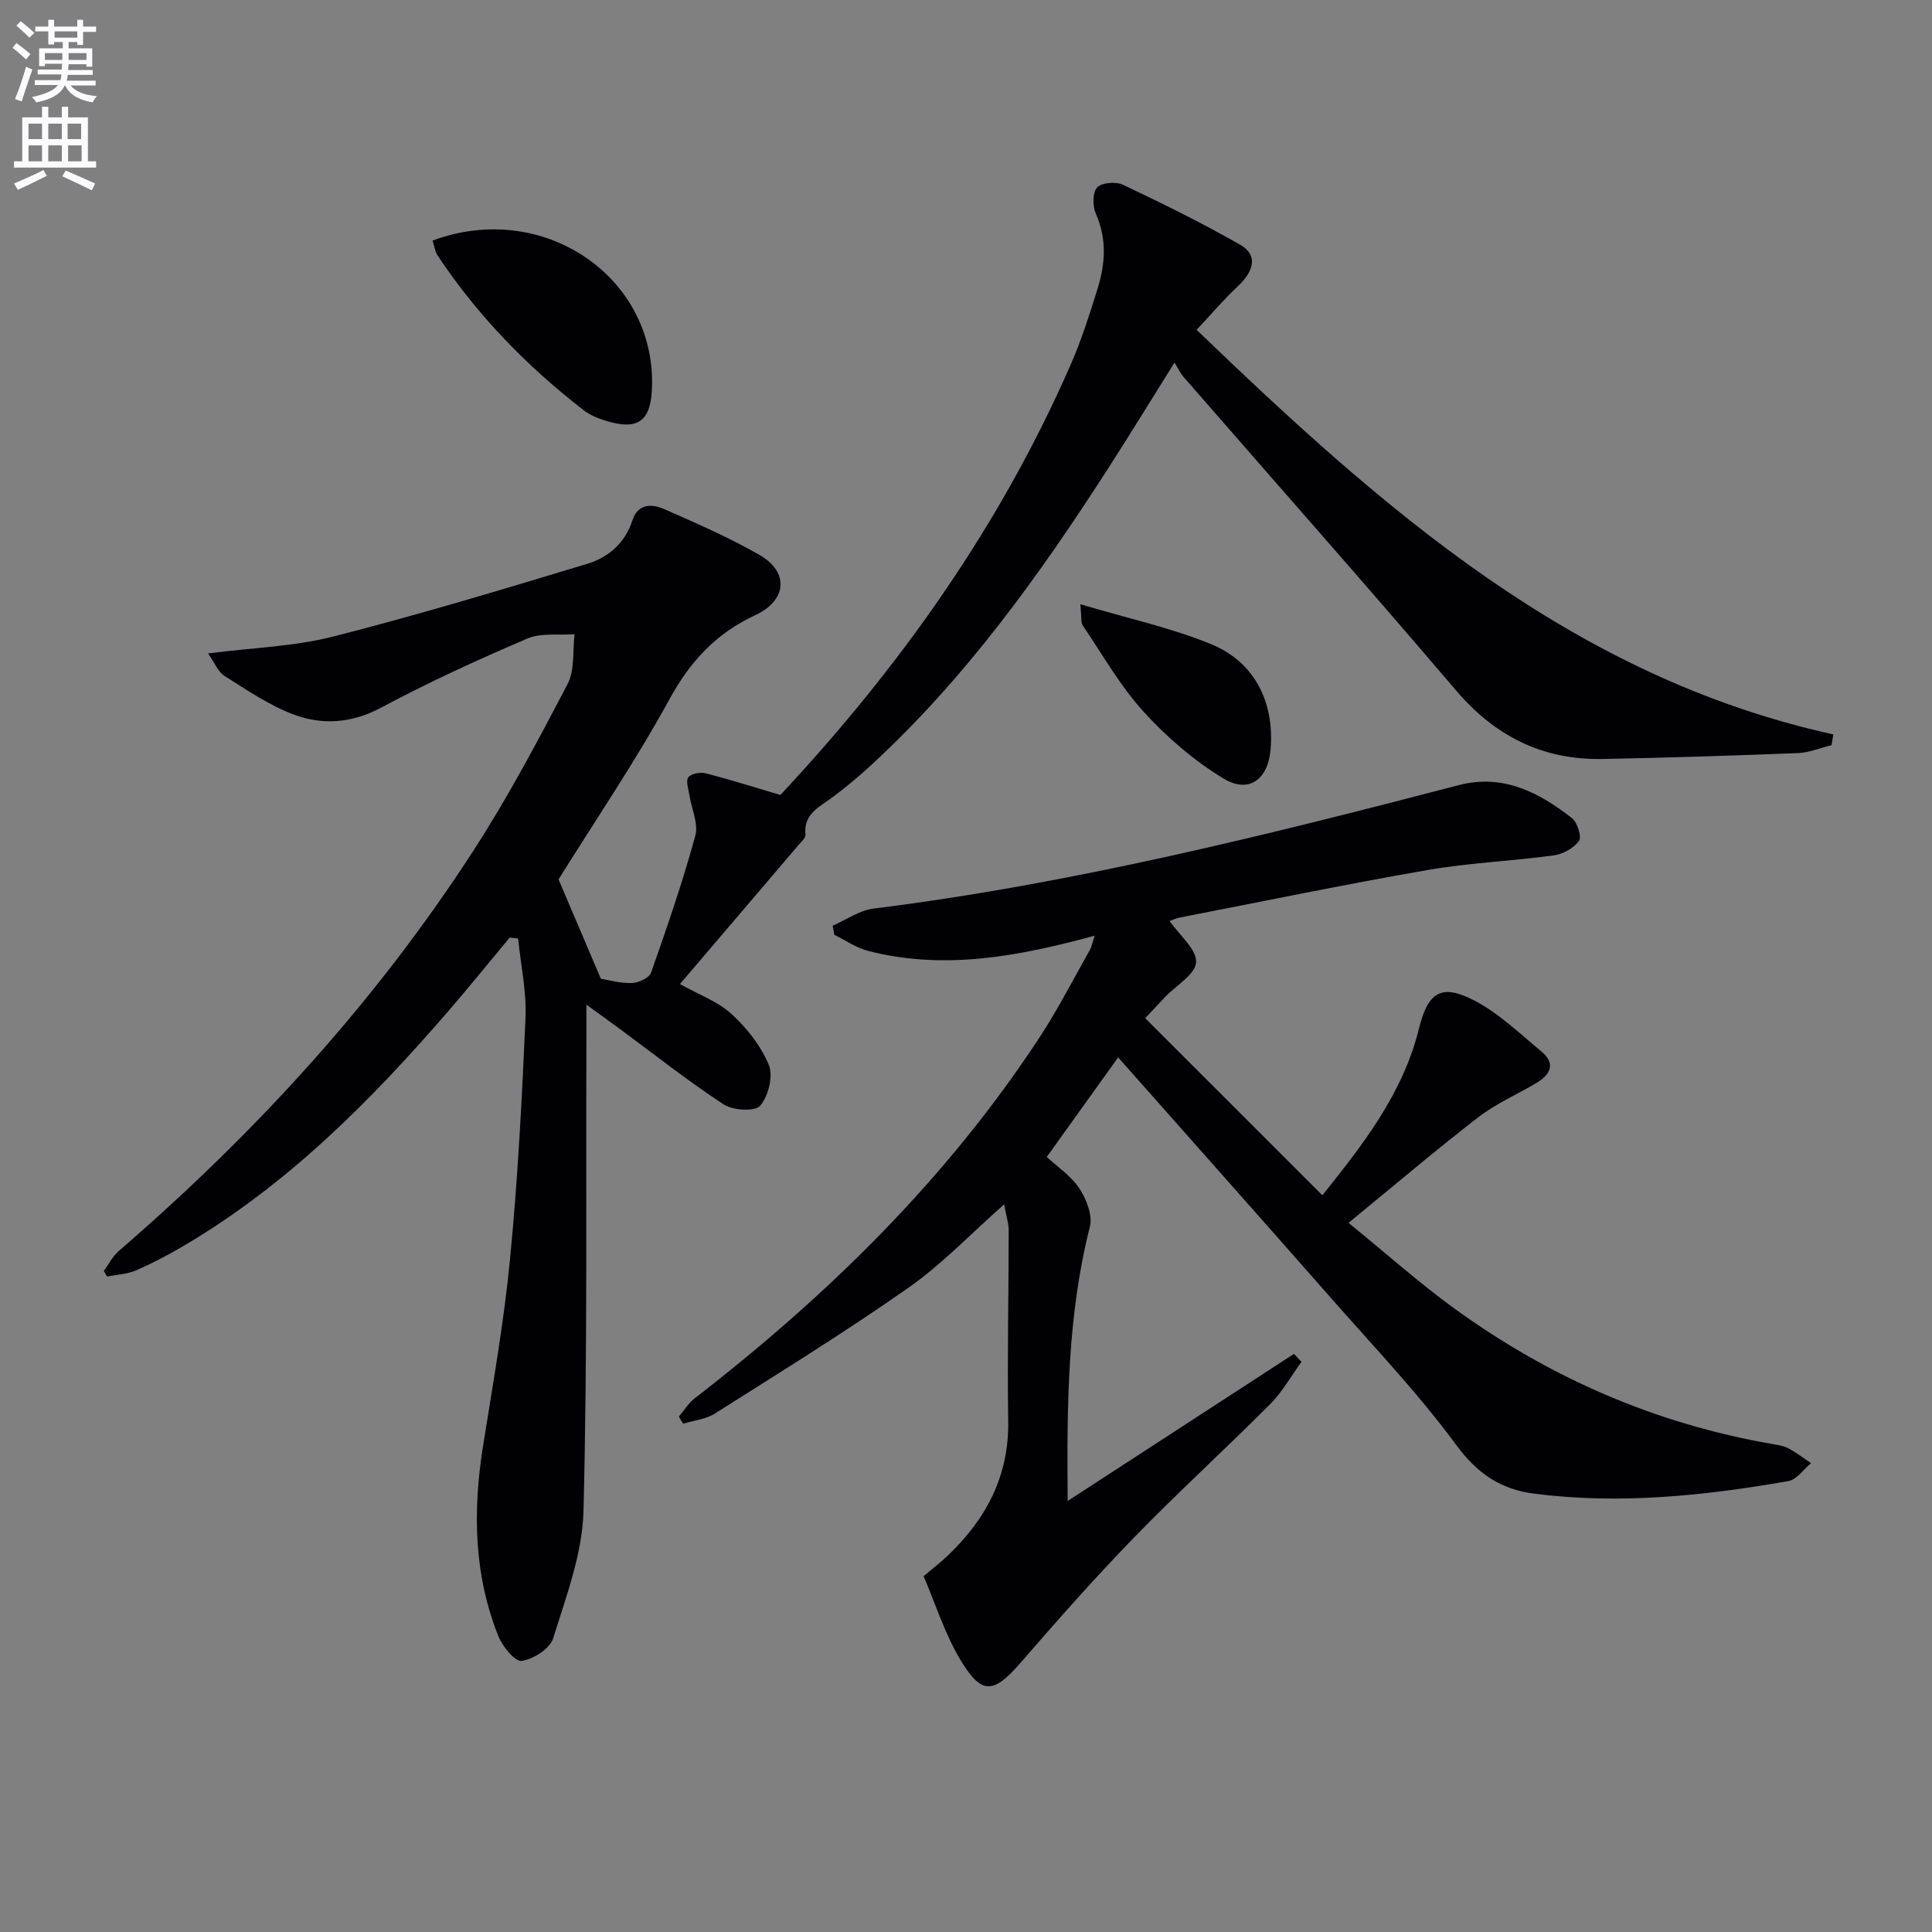 <svg enable-background="new 0 0 400 400" viewBox="0 0 400 400" xmlns="http://www.w3.org/2000/svg"><rect x="0" y="0" width="400" height="400" fill="#808080" stroke="none"/><path d="m2.6 9.9.8-1c.9.7 1.9 1.4 2.9 2.3l-.9 1.1c-1.1-1-2-1.8-2.8-2.4zm.5 10.6c.9-2.1 1.6-4.3 2.3-6.7.4.2.8.4 1.3.6-.7 2.1-1.5 4.3-2.2 6.6zm.3-15.2.9-.9c1 .8 2 1.6 2.8 2.4l-1 1c-.9-.9-1.8-1.7-2.7-2.5zm12.6-1.2h1.2v1.4h2.7v1.1h-2.7v2.7h-1.2v-.6h-1.8v1.3h4.9v3.8h-1.2v-.5h-3.7c0 .4-.1.9-.1 1.2h5.1v1h-5.2c0 .5-.1.9-.2 1.2h6v1h-5.2c1.1 1.3 2.9 2 5.5 2.2-.4.4-.7.8-.9 1.3-2.9-.5-4.8-1.6-5.7-3.5h-.1c-.8 1.7-2.7 2.9-5.9 3.5-.2-.4-.6-.8-.9-1.1 2.8-.6 4.6-1.4 5.4-2.5h-4.8v-1h5.3c.1-.3.2-.7.2-1.2h-4.9v-1h5c0-.4 0-.8.1-1.2h-3.6v.5h-1.2v-3.7h4.9v-1.3h-1.8v.5h-1.2v-2.7h-2.7v-1h2.7v-1.4h1.2v1.4h4.8zm-6.7 8.3h3.6c0-.4 0-.9 0-1.4h-3.6zm1.9-4.6h4.8v-1.3h-4.7v1.3zm6.7 3.2h-3.7v1.4h3.7z" fill="#fbfafc"/><path d="m8.7 22.1h1.3v2.2h2.8v-2.2h1.3v2.2h4.1v9.1h1.7v1.3h-17v-1.3h1.7v-9.1h4.1zm.3 13.1.7 1.2c-1.8.9-3.8 1.9-6 2.9-.2-.4-.5-.8-.8-1.3 2.3-1 4.4-1.9 6.1-2.8zm-3.1-6.4h2.8v-3.2h-2.8zm0 4.6h2.8v-3.3h-2.8zm4.1-4.6h2.8v-3.2h-2.8zm0 4.6h2.8v-3.3h-2.8zm3.6 1.9c2.1.9 4.1 1.8 6.1 2.7l-.7 1.4c-2.2-1.1-4.2-2-6.1-2.9zm3.2-9.7h-2.8v3.2h2.8zm-2.7 7.8h2.8v-3.3h-2.8z" fill="#fbfafc"/><g fill="#010104"><path d="m379.2 154.28c-2.32.57-4.63 1.55-6.97 1.64-13.46.53-26.94.96-40.41 1.22-12.41.24-22.28-4.69-30.41-14.25-18.57-21.8-37.56-43.24-56.36-64.84-.64-.73-1.06-1.66-1.88-2.98-4.98 7.96-9.22 14.87-13.6 21.69-14.34 22.32-29.75 43.8-49.43 61.85-2.45 2.25-5.02 4.39-7.68 6.38-2.74 2.05-6.15 3.45-5.7 7.86.06.62-.83 1.39-1.37 2.02-8.15 9.58-16.32 19.15-24.61 28.87 3.96 2.22 7.87 3.62 10.69 6.21 3.18 2.92 6.1 6.62 7.71 10.55.94 2.31-.1 6.44-1.79 8.43-1.06 1.24-5.63.99-7.54-.26-7.36-4.81-14.27-10.29-21.36-15.52-1.98-1.46-3.98-2.89-7.08-5.14 0 3.02.01 4.92 0 6.81-.11 32.66.22 65.33-.6 97.97-.22 8.87-3.61 17.76-6.28 26.41-.66 2.14-4.11 4.33-6.53 4.68-1.38.2-3.98-3.02-4.84-5.18-5.07-12.71-5.29-25.88-3.16-39.26 2.06-12.94 4.36-25.88 5.61-38.9 1.6-16.54 2.47-33.16 3.19-49.77.24-5.46-.98-10.97-1.53-16.46-.58-.07-1.16-.13-1.74-.2-4.21 5.05-8.34 10.17-12.64 15.15-16.17 18.72-33.5 36.14-55.05 48.79-3.14 1.84-6.39 3.55-9.74 4.99-1.82.78-3.94.86-5.93 1.25-.22-.38-.44-.76-.67-1.14 1.01-1.39 1.8-3.03 3.06-4.12 28.27-24.4 53.3-51.7 73.58-83.11 7.11-11.01 13.29-22.66 19.37-34.29 1.52-2.9 1.02-6.85 1.45-10.32-3.28.25-6.92-.33-9.78.9-10.22 4.37-20.37 9-30.17 14.25-6.12 3.28-12.2 3.73-18.22 1.47-5.07-1.9-9.69-5.08-14.32-7.99-1.33-.84-2.02-2.7-3.39-4.66 9.26-1.18 17.82-1.43 25.91-3.49 17.67-4.5 35.14-9.78 52.6-15.06 4.36-1.32 7.83-4.28 9.35-9.02 1.11-3.44 4.01-3.44 6.57-2.31 6.69 2.95 13.44 5.87 19.76 9.51 6.19 3.56 5.61 9.44-.89 12.45-8.01 3.7-13.44 9.48-17.75 17.36-7.07 12.94-15.42 25.19-22.99 37.35 2.76 6.48 5.64 13.25 8.76 20.56 1.53.25 3.98.97 6.4.9 1.4-.04 3.61-1.07 4-2.17 3.3-9.35 6.53-18.75 9.15-28.3.7-2.54-.8-5.66-1.24-8.53-.19-1.23-.76-2.92-.19-3.61.63-.77 2.48-1.1 3.59-.81 5.11 1.31 10.15 2.91 15.46 4.48 24.78-26.51 45.57-55.79 60.17-89.25 2.18-5 3.84-10.25 5.47-15.47 1.62-5.17 2.01-10.34-.31-15.58-.7-1.57-.73-4.4.23-5.46.94-1.03 3.91-1.28 5.37-.58 8.22 3.89 16.39 7.93 24.29 12.43 3.6 2.05 2.97 5.34-.52 8.6-2.86 2.67-5.4 5.68-8.52 9.01 38.67 37.19 77.84 71.87 131.82 83.76-.11.73-.24 1.48-.37 2.23z"/><path d="m242.15 190.67c2.11 3.04 5.63 5.89 5.49 8.55-.13 2.51-4.13 4.8-6.42 7.2-1.47 1.54-2.91 3.11-4.11 4.39 12.31 12.31 24.31 24.3 36.67 36.66 8.24-10.3 16.63-20.91 19.99-34.48 1.87-7.55 4.58-9.45 11.54-5.81 5.04 2.63 9.32 6.8 13.77 10.47 3.1 2.56 1.94 4.84-1.03 6.6-4.01 2.37-8.36 4.26-12.01 7.08-8.78 6.78-17.24 13.99-26.84 21.85 7.99 6.51 14.65 12.45 21.83 17.67 19.78 14.37 41.7 23.92 65.87 28.11 1.14.2 2.36.37 3.36.9 1.64.87 3.14 2.03 4.7 3.07-1.56 1.28-2.97 3.41-4.7 3.71-17.41 3.05-34.91 4.87-52.59 2.61-6.95-.89-11.79-4.12-16.16-10.07-7.87-10.69-17.11-20.39-25.9-30.39-14.61-16.62-29.32-33.16-44.11-49.87-4.86 6.78-9.64 13.45-14.78 20.62 2.12 1.97 4.98 3.85 6.73 6.48 1.47 2.22 2.8 5.59 2.2 7.95-4.64 18.28-4.78 36.85-4.6 56.79 16.07-10.44 31.46-20.45 46.86-30.46.52.55 1.03 1.1 1.55 1.66-2.15 2.94-3.96 6.22-6.5 8.77-9.28 9.31-19.01 18.18-28.17 27.6-8.11 8.34-15.82 17.08-23.45 25.88-5.67 6.53-8.12 6.82-12.6-.73-3.16-5.33-5.06-11.4-7.52-17.15 2.14-1.82 3.69-3 5.09-4.34 7.89-7.56 12.61-16.44 12.43-27.75-.21-13.12.1-26.25.1-39.37 0-1.61-.53-3.23-.94-5.52-6.88 6.07-12.84 12.37-19.8 17.25-13.04 9.14-26.61 17.52-40.07 26.05-1.89 1.2-4.38 1.43-6.59 2.12-.3-.49-.59-.99-.89-1.48 1.07-1.26 1.96-2.76 3.24-3.75 27.56-21.32 52.21-45.44 71.41-74.72 3.82-5.83 7.01-12.07 10.45-18.15.38-.68.51-1.49.99-2.95-15.78 4.3-31.19 7.21-46.92 3.15-2.45-.63-4.66-2.19-6.98-3.33-.12-.63-.23-1.25-.35-1.88 2.8-1.22 5.51-3.17 8.41-3.54 41.12-5.13 81.2-15.15 121.2-25.56 9.18-2.39 16.6 1.47 23.45 6.82 1.13.89 2.07 3.89 1.46 4.73-1.09 1.51-3.34 2.73-5.26 2.99-8.71 1.19-17.55 1.54-26.2 3.05-17.15 2.98-34.2 6.52-51.3 9.84-.71.17-1.42.49-2 .68z"/><path d="m89.56 49.81c22.69-8.46 46.01 7.26 45.44 30.12-.18 7.3-2.83 9.29-9.69 7.15-1.55-.49-3.16-1.14-4.43-2.12-11.77-9.1-22.03-19.64-30.28-32.06-.52-.77-.62-1.81-1.04-3.09z"/><path d="m223.67 125.1c9.87 2.94 18.77 4.86 27.06 8.26 9.06 3.71 13.15 12.07 12.33 21.79-.52 6.22-4.47 9.23-9.76 6.03-6.1-3.7-11.74-8.56-16.55-13.85-4.86-5.34-8.49-11.81-12.58-17.84-.4-.57-.21-1.53-.5-4.39z"/></g></svg>
